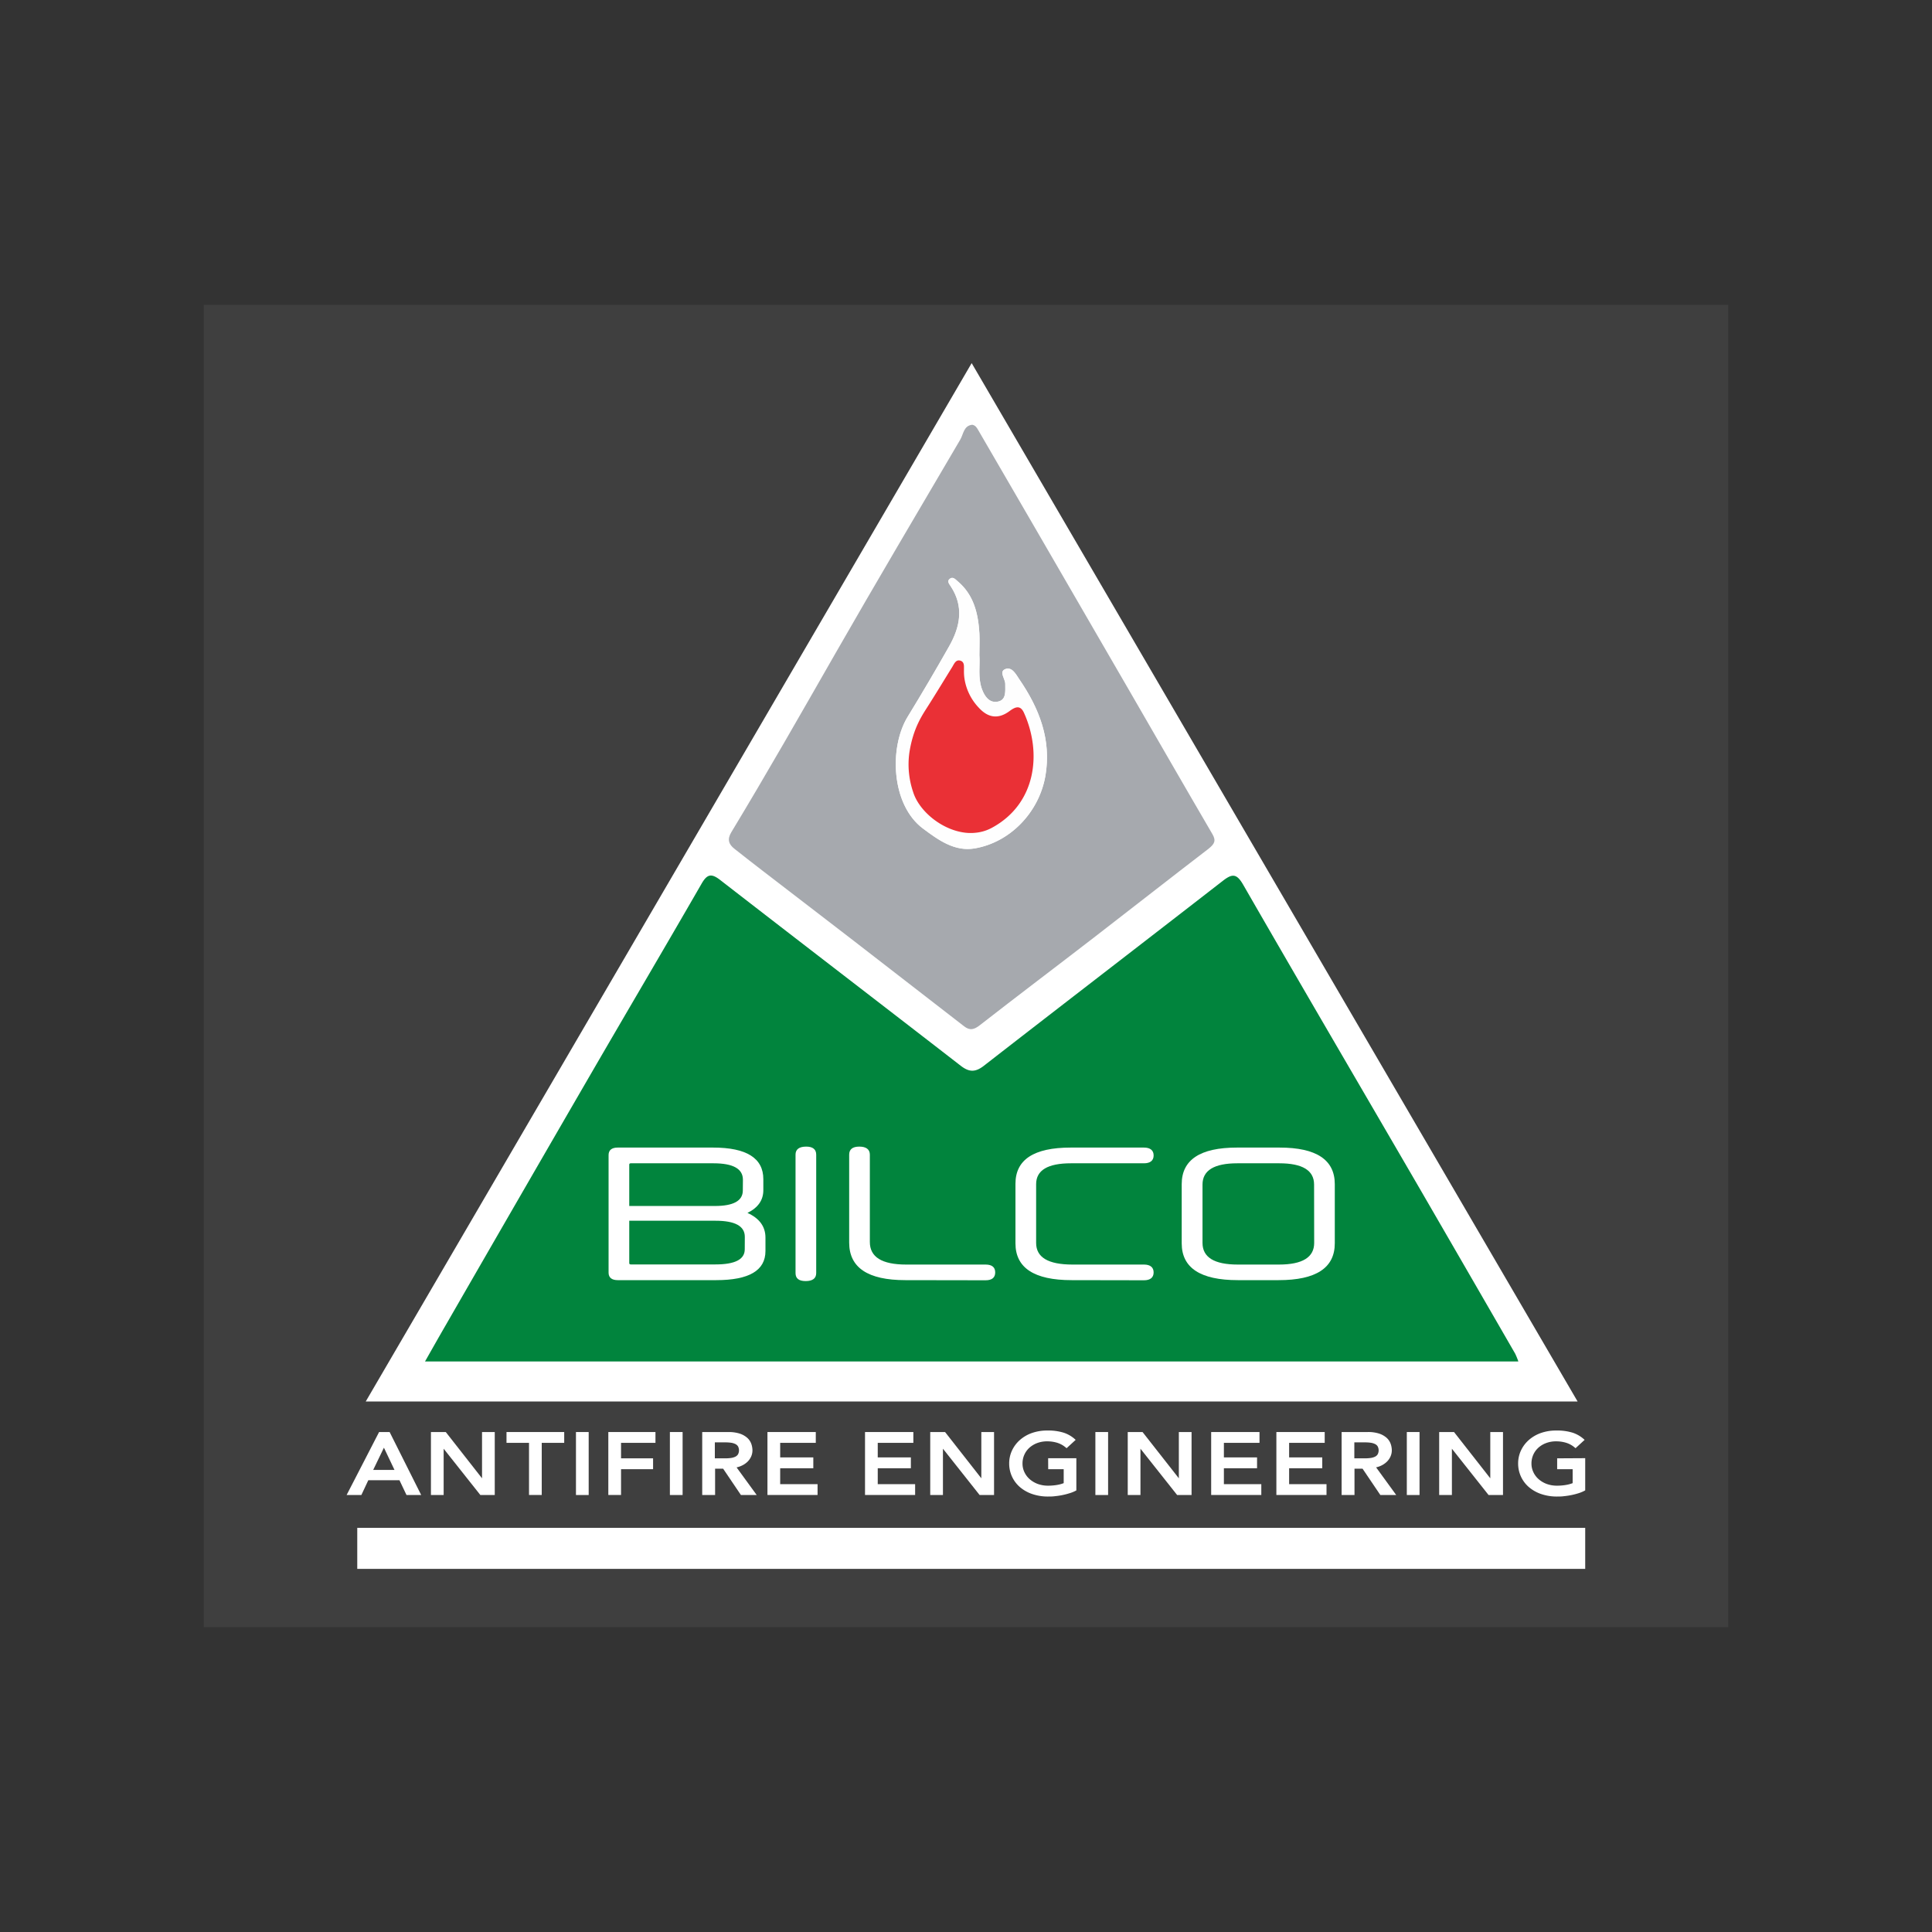 <svg id="Layer_1" data-name="Layer 1" xmlns="http://www.w3.org/2000/svg" viewBox="0 0 600 600"><rect x="0" y="0" width="600" height="600" fill="#333333" stroke="none"/><defs><style>.cls-1{fill:#3f3f3f;}.cls-2{fill:#fff;}.cls-3{fill:#01843d;}.cls-4{fill:#a6a9ae;}.cls-5{fill:#fefefe;}.cls-6{fill:#ea3036;}</style></defs><rect class="cls-1" x="63.29" y="94.66" width="473.43" height="410.68"/><polygon class="cls-2" points="301.76 112.77 113.58 435.25 489.94 435.25 301.76 112.77"/><path class="cls-3" d="M470.55,420.39q-14.79-25.63-29.64-51.25c-18.27-31.44-36.66-62.81-54.8-94.33-2.06-3.59-3.44-3.52-6.36-1.25-24.74,19.21-49.58,38.29-74.31,57.51-2.63,2-4.53,1.88-7.08-.09-24.87-19.27-49.84-38.41-74.7-57.69-2.76-2.14-4.07-1.83-5.8,1.19-11.47,19.91-23.15,39.69-34.67,59.56q-22.38,38.61-44.64,77.28c-2.08,3.59-4.12,7.2-6.56,11.5H471.54A22.47,22.47,0,0,0,470.55,420.39Z"/><path class="cls-4" d="M376.5,259c-8.58-14.68-17.05-29.43-25.56-44.14l-29.55-51q-8.79-15.15-17.59-30.28c-.43-.74-.83-1.47-1.86-1.67-2.68.29-2.73,2.94-3.72,4.61-13,22.15-26.11,44.28-38.88,66.58-10.62,18.54-21.18,37.1-32.24,55.38-1.3,2.16-.82,3.72,1,5.13q4.62,3.66,9.3,7.25c9.23,7.11,18.5,14.19,27.72,21.31q17.19,13.27,34.34,26.59c1.74,1.35,3.09,1,4.84-.38,11.75-9.16,23.65-18.13,35.44-27.23s23.74-18.48,35.67-27.63C377.12,262.11,377.76,261.13,376.5,259Zm-51.86-18c-2,11.2-10.83,20.59-21.92,22.49-6.26,1.07-11.28-2.58-16.07-6.15-9.88-7.36-10.63-25.17-4.74-34.78q6.61-10.78,12.84-21.82c3.44-6.08,4.66-12.36.47-18.69-.47-.71-1.16-1.51-.33-2.22,1-.86,1.79.09,2.52.72,5,4.24,6.37,10,6.74,16.19.12,2.11,0,4.24,0,6.84.24,3.14-.5,6.83.78,10.42.84,2.34,2.34,4.35,4.78,3.95,2.89-.46,2.43-3.26,2.47-5.53,0-1.58-2-3.74-.06-4.57,2.13-.93,3.41,1.65,4.42,3.13C322.75,220,326.59,229.73,324.64,241Z"/><path class="cls-5" d="M316.56,210.94c-1-1.48-2.29-4.06-4.42-3.13-1.9.83.09,3,.06,4.57,0,2.27.42,5.07-2.47,5.53-2.44.4-3.94-1.61-4.78-3.95-1.28-3.59-.54-7.28-.78-10.42,0-2.6.1-4.73,0-6.84-.37-6.16-1.72-11.95-6.74-16.19-.73-.63-1.51-1.58-2.52-.72-.83.71-.14,1.51.33,2.22,4.19,6.33,3,12.61-.47,18.69q-6.24,11-12.84,21.82c-5.89,9.61-5.14,27.42,4.74,34.78,4.79,3.57,9.81,7.22,16.07,6.15,11.09-1.9,20-11.29,21.92-22.49S322.75,220,316.56,210.94ZM308,257.1a13.18,13.18,0,0,1-4.59,1.47l-.65.07a15.52,15.52,0,0,1-2.64,0c-7.46-.71-14.68-6.68-16.54-12.68a26.56,26.56,0,0,1-1.17-12.2c1.22-7.92,4.15-11.86,6.12-15,2.45-3.87,4.82-7.79,7.23-11.68.59-1,1.13-2.33,2.5-1.9.94.28,1.11,1.08,1.11,1.92v0a9,9,0,0,1,0,1.72,14.67,14.67,0,0,0,0,1.49,16.71,16.71,0,0,0,4.48,9.48c2.89,3.19,6.07,3.68,9.57,1.09,1.75-1.3,3.34-2,4.49.52C323.62,233.77,321.86,249.63,308,257.1Z"/><path class="cls-6" d="M308,257.1a13.18,13.18,0,0,1-4.59,1.47l-.65.07a15.52,15.52,0,0,1-2.64,0c-7.46-.71-14.68-6.68-16.54-12.68a26.56,26.56,0,0,1-1.17-12.2c1.22-7.92,4.15-11.86,6.12-15,2.45-3.87,4.82-7.79,7.23-11.68.59-1,1.13-2.33,2.5-1.9.94.28,1.11,1.08,1.11,1.92v0c0,.36,0,.71,0,1a15.56,15.56,0,0,0,.09,2.17,16.71,16.71,0,0,0,4.48,9.48c2.89,3.19,6.07,3.68,9.57,1.09,1.75-1.3,3.34-2,4.49.52C323.62,233.77,321.86,249.63,308,257.1Z"/><path class="cls-2" d="M237.72,388.51c0,6.07-5.12,9.05-15.29,9.05H191.85c-1.84,0-2.85-.78-2.85-2.32V358.71c0-1.55,1-2.32,2.85-2.32h29.63c10.35,0,15.58,3.27,15.58,9.81v3.4c0,3.15-1.66,5.47-4.93,7.08,3.69,1.66,5.59,4.22,5.59,7.67Zm-7-22.13c0-3.39-3-5.11-9.16-5.11H195.9c-.3,0-.48.12-.48.41v12.85H222c5.77,0,8.69-1.6,8.69-4.82Zm.59,17.73q0-5-9.1-5H195.42v13.15c0,.3.18.42.48.42h26.29c6.07,0,9.1-1.55,9.1-4.7Z"/><path class="cls-2" d="M247.06,358.59c0-1.67,1.13-2.5,3.33-2.5,2,0,3.09.83,3.09,2.5v36.77c0,1.66-1.13,2.49-3.27,2.49s-3.15-.83-3.15-2.49Z"/><path class="cls-2" d="M281.15,397.56c-11.6,0-17.43-3.87-17.43-11.66V358.59c0-1.67,1.07-2.5,3.15-2.5s3.27.83,3.27,2.5v27.13c0,4.64,3.69,7,11.31,7h24.62c2,0,3,.83,3,2.44s-1,2.44-3,2.44Z"/><path class="cls-2" d="M332.79,397.56c-11.6,0-17.43-3.81-17.43-11.43v-18.5q0-11.24,17.13-11.24h22.78c1.91,0,3,.83,3,2.44s-1.07,2.44-3,2.44H332.61c-7.2,0-10.83,2.14-10.83,6.48V386c0,4.46,3.69,6.72,11.3,6.72h22.19c1.91,0,3,.83,3,2.44s-1.07,2.44-3,2.44Z"/><path class="cls-2" d="M384.42,397.56c-11.6,0-17.43-3.81-17.43-11.43V367.75c0-7.55,5.71-11.36,17.14-11.36h13.26c11.43,0,17.14,3.81,17.14,11.36v18.38c0,7.62-5.83,11.43-17.43,11.43Zm23.68-29.69c0-4.4-3.63-6.6-10.82-6.6h-13c-7.2,0-10.83,2.2-10.83,6.6V386c0,4.46,3.63,6.72,10.95,6.72h12.79c7.31,0,10.94-2.26,10.94-6.72Z"/><rect class="cls-2" x="110.95" y="474.49" width="381.35" height="12.74"/><path class="cls-2" d="M117.73,444.73l-10.08,19.55h4.58l2.15-4.58h9.68l2.18,4.58h4.56L121,444.73Zm4.78,11.76H115.9l3.33-6.9Z"/><polygon class="cls-2" points="149.7 459.1 138.44 444.73 133.83 444.73 133.83 464.28 137.78 464.28 137.78 449.91 149.17 464.28 153.65 464.28 153.65 444.73 149.7 444.73 149.7 459.1"/><polygon class="cls-2" points="157.3 448.09 164.29 448.09 164.29 464.28 168.24 464.28 168.24 448.09 175.22 448.09 175.22 444.73 157.3 444.73 157.3 448.09"/><rect class="cls-2" x="178.87" y="444.73" width="3.95" height="19.56"/><polygon class="cls-2" points="188.92 464.28 192.87 464.28 192.87 456.27 202.82 456.27 202.82 452.9 192.87 452.9 192.87 448.09 203.56 448.09 203.56 444.73 188.92 444.73 188.92 464.28"/><rect class="cls-2" x="208.04" y="444.73" width="3.95" height="19.56"/><path class="cls-2" d="M230.27,455.21A6.57,6.57,0,0,0,232.1,454a5.35,5.35,0,0,0,1.17-1.65,4.73,4.73,0,0,0,.41-1.92,6.24,6.24,0,0,0-.33-1.95,4.63,4.63,0,0,0-1.22-1.89,6.64,6.64,0,0,0-2.31-1.34,10.86,10.86,0,0,0-3.6-.51h-8.14v19.55h4v-8.17h2.5l5.52,8.17H235l-6.25-8.58A6.68,6.68,0,0,0,230.27,455.21ZM222,447.94h3.35a12.63,12.63,0,0,1,1.63.11,4.6,4.6,0,0,1,1.36.39,2.08,2.08,0,0,1,.85.73,2.68,2.68,0,0,1,0,2.5,2.08,2.08,0,0,1-.85.73,4.6,4.6,0,0,1-1.36.39,12.63,12.63,0,0,1-1.63.11H222Z"/><polygon class="cls-2" points="242.29 455.98 252.58 455.98 252.58 452.61 242.29 452.61 242.29 448.09 253.35 448.09 253.35 444.73 238.34 444.73 238.34 464.28 253.9 464.28 253.9 460.92 242.29 460.92 242.29 455.98"/><polygon class="cls-2" points="272.59 455.98 282.88 455.98 282.88 452.61 272.59 452.61 272.59 448.09 283.65 448.09 283.65 444.73 268.64 444.73 268.64 464.28 284.2 464.28 284.2 460.92 272.59 460.92 272.59 455.98"/><polygon class="cls-2" points="304.76 459.1 293.5 444.73 288.89 444.73 288.89 464.28 292.84 464.28 292.84 449.91 304.22 464.28 308.71 464.28 308.71 444.73 304.76 444.73 304.76 459.1"/><path class="cls-2" d="M325.53,456.27h4.81v4.33a9.81,9.81,0,0,1-2,.55,16.34,16.34,0,0,1-2.87.24,9.19,9.19,0,0,1-3.16-.53,8.1,8.1,0,0,1-2.51-1.47,6.63,6.63,0,0,1-1.65-2.18,6.17,6.17,0,0,1-.6-2.7,6.67,6.67,0,0,1,.54-2.67,6.55,6.55,0,0,1,1.54-2.18,7.59,7.59,0,0,1,2.41-1.48,8.68,8.68,0,0,1,3.19-.56,10.63,10.63,0,0,1,3,.42,7.48,7.48,0,0,1,2.67,1.43l.34.28,2.82-2.59-.42-.37a9.82,9.82,0,0,0-3.36-1.87,16.26,16.26,0,0,0-5.06-.66,14.15,14.15,0,0,0-4.74.77,11.32,11.32,0,0,0-3.73,2.16,10,10,0,0,0-2.45,3.25,9.46,9.46,0,0,0-.89,4.07,9.59,9.59,0,0,0,3.21,7.21,11.54,11.54,0,0,0,3.82,2.22,14.89,14.89,0,0,0,5.09.82c.66,0,1.38,0,2.14-.11a21.23,21.23,0,0,0,2.26-.34,20.48,20.48,0,0,0,2.15-.55A10.21,10.21,0,0,0,334,463l.27-.14v-10h-8.76Z"/><rect class="cls-2" x="340.18" y="444.73" width="3.95" height="19.56"/><polygon class="cls-2" points="366.1 459.1 354.83 444.73 350.23 444.73 350.23 464.28 354.18 464.28 354.18 449.91 365.56 464.28 370.05 464.28 370.05 444.73 366.1 444.73 366.1 459.1"/><polygon class="cls-2" points="380.09 455.98 390.39 455.98 390.39 452.61 380.09 452.61 380.09 448.09 391.15 448.09 391.15 444.73 376.14 444.73 376.14 464.28 391.71 464.28 391.71 460.92 380.09 460.92 380.09 455.98"/><polygon class="cls-2" points="400.35 455.98 410.64 455.98 410.64 452.61 400.35 452.61 400.35 448.09 411.4 448.09 411.4 444.73 396.39 444.73 396.39 464.28 411.96 464.28 411.96 460.92 400.35 460.92 400.35 455.98"/><path class="cls-2" d="M428.84,455.21a6.66,6.66,0,0,0,1.82-1.22,5.35,5.35,0,0,0,1.17-1.65,4.73,4.73,0,0,0,.41-1.92,6.24,6.24,0,0,0-.33-1.95,4.63,4.63,0,0,0-1.22-1.89,6.64,6.64,0,0,0-2.31-1.34,10.86,10.86,0,0,0-3.6-.51h-8.13v19.55h4v-8.17h2.5l5.52,8.17h4.93l-6.24-8.58A7,7,0,0,0,428.84,455.21Zm-8.24-7.27H424a12.51,12.51,0,0,1,1.63.11,4.51,4.51,0,0,1,1.36.39,2,2,0,0,1,.85.73,2.68,2.68,0,0,1,0,2.5,2,2,0,0,1-.85.73,4.51,4.51,0,0,1-1.36.39,12.51,12.51,0,0,1-1.63.11H420.6Z"/><rect class="cls-2" x="436.9" y="444.73" width="3.95" height="19.56"/><polygon class="cls-2" points="462.82 459.1 451.56 444.73 446.95 444.73 446.95 464.28 450.9 464.28 450.9 449.91 462.28 464.28 466.77 464.28 466.77 444.73 462.82 444.73 462.82 459.1"/><path class="cls-2" d="M483.59,452.9v3.37h4.81v4.33a10,10,0,0,1-2,.55,16.34,16.34,0,0,1-2.87.24,9.19,9.19,0,0,1-3.16-.53,8,8,0,0,1-2.51-1.47,6.63,6.63,0,0,1-1.65-2.18,6.17,6.17,0,0,1-.6-2.7,6.67,6.67,0,0,1,.54-2.67,6.55,6.55,0,0,1,1.54-2.18,7.48,7.48,0,0,1,2.41-1.48,8.68,8.68,0,0,1,3.19-.56,10.63,10.63,0,0,1,3,.42,7.48,7.48,0,0,1,2.67,1.43l.34.28,2.82-2.59-.42-.37a9.91,9.91,0,0,0-3.36-1.87,16.3,16.3,0,0,0-5.06-.66,14.15,14.15,0,0,0-4.74.77,11.32,11.32,0,0,0-3.73,2.16,10,10,0,0,0-2.45,3.25,9.46,9.46,0,0,0-.89,4.07,9.59,9.59,0,0,0,3.21,7.21,11.6,11.6,0,0,0,3.81,2.22,14.93,14.93,0,0,0,5.09.82c.67,0,1.39,0,2.15-.11a21.23,21.23,0,0,0,2.26-.34,20.48,20.48,0,0,0,2.15-.55,10.21,10.21,0,0,0,1.89-.77l.27-.14v-10Z"/></svg>